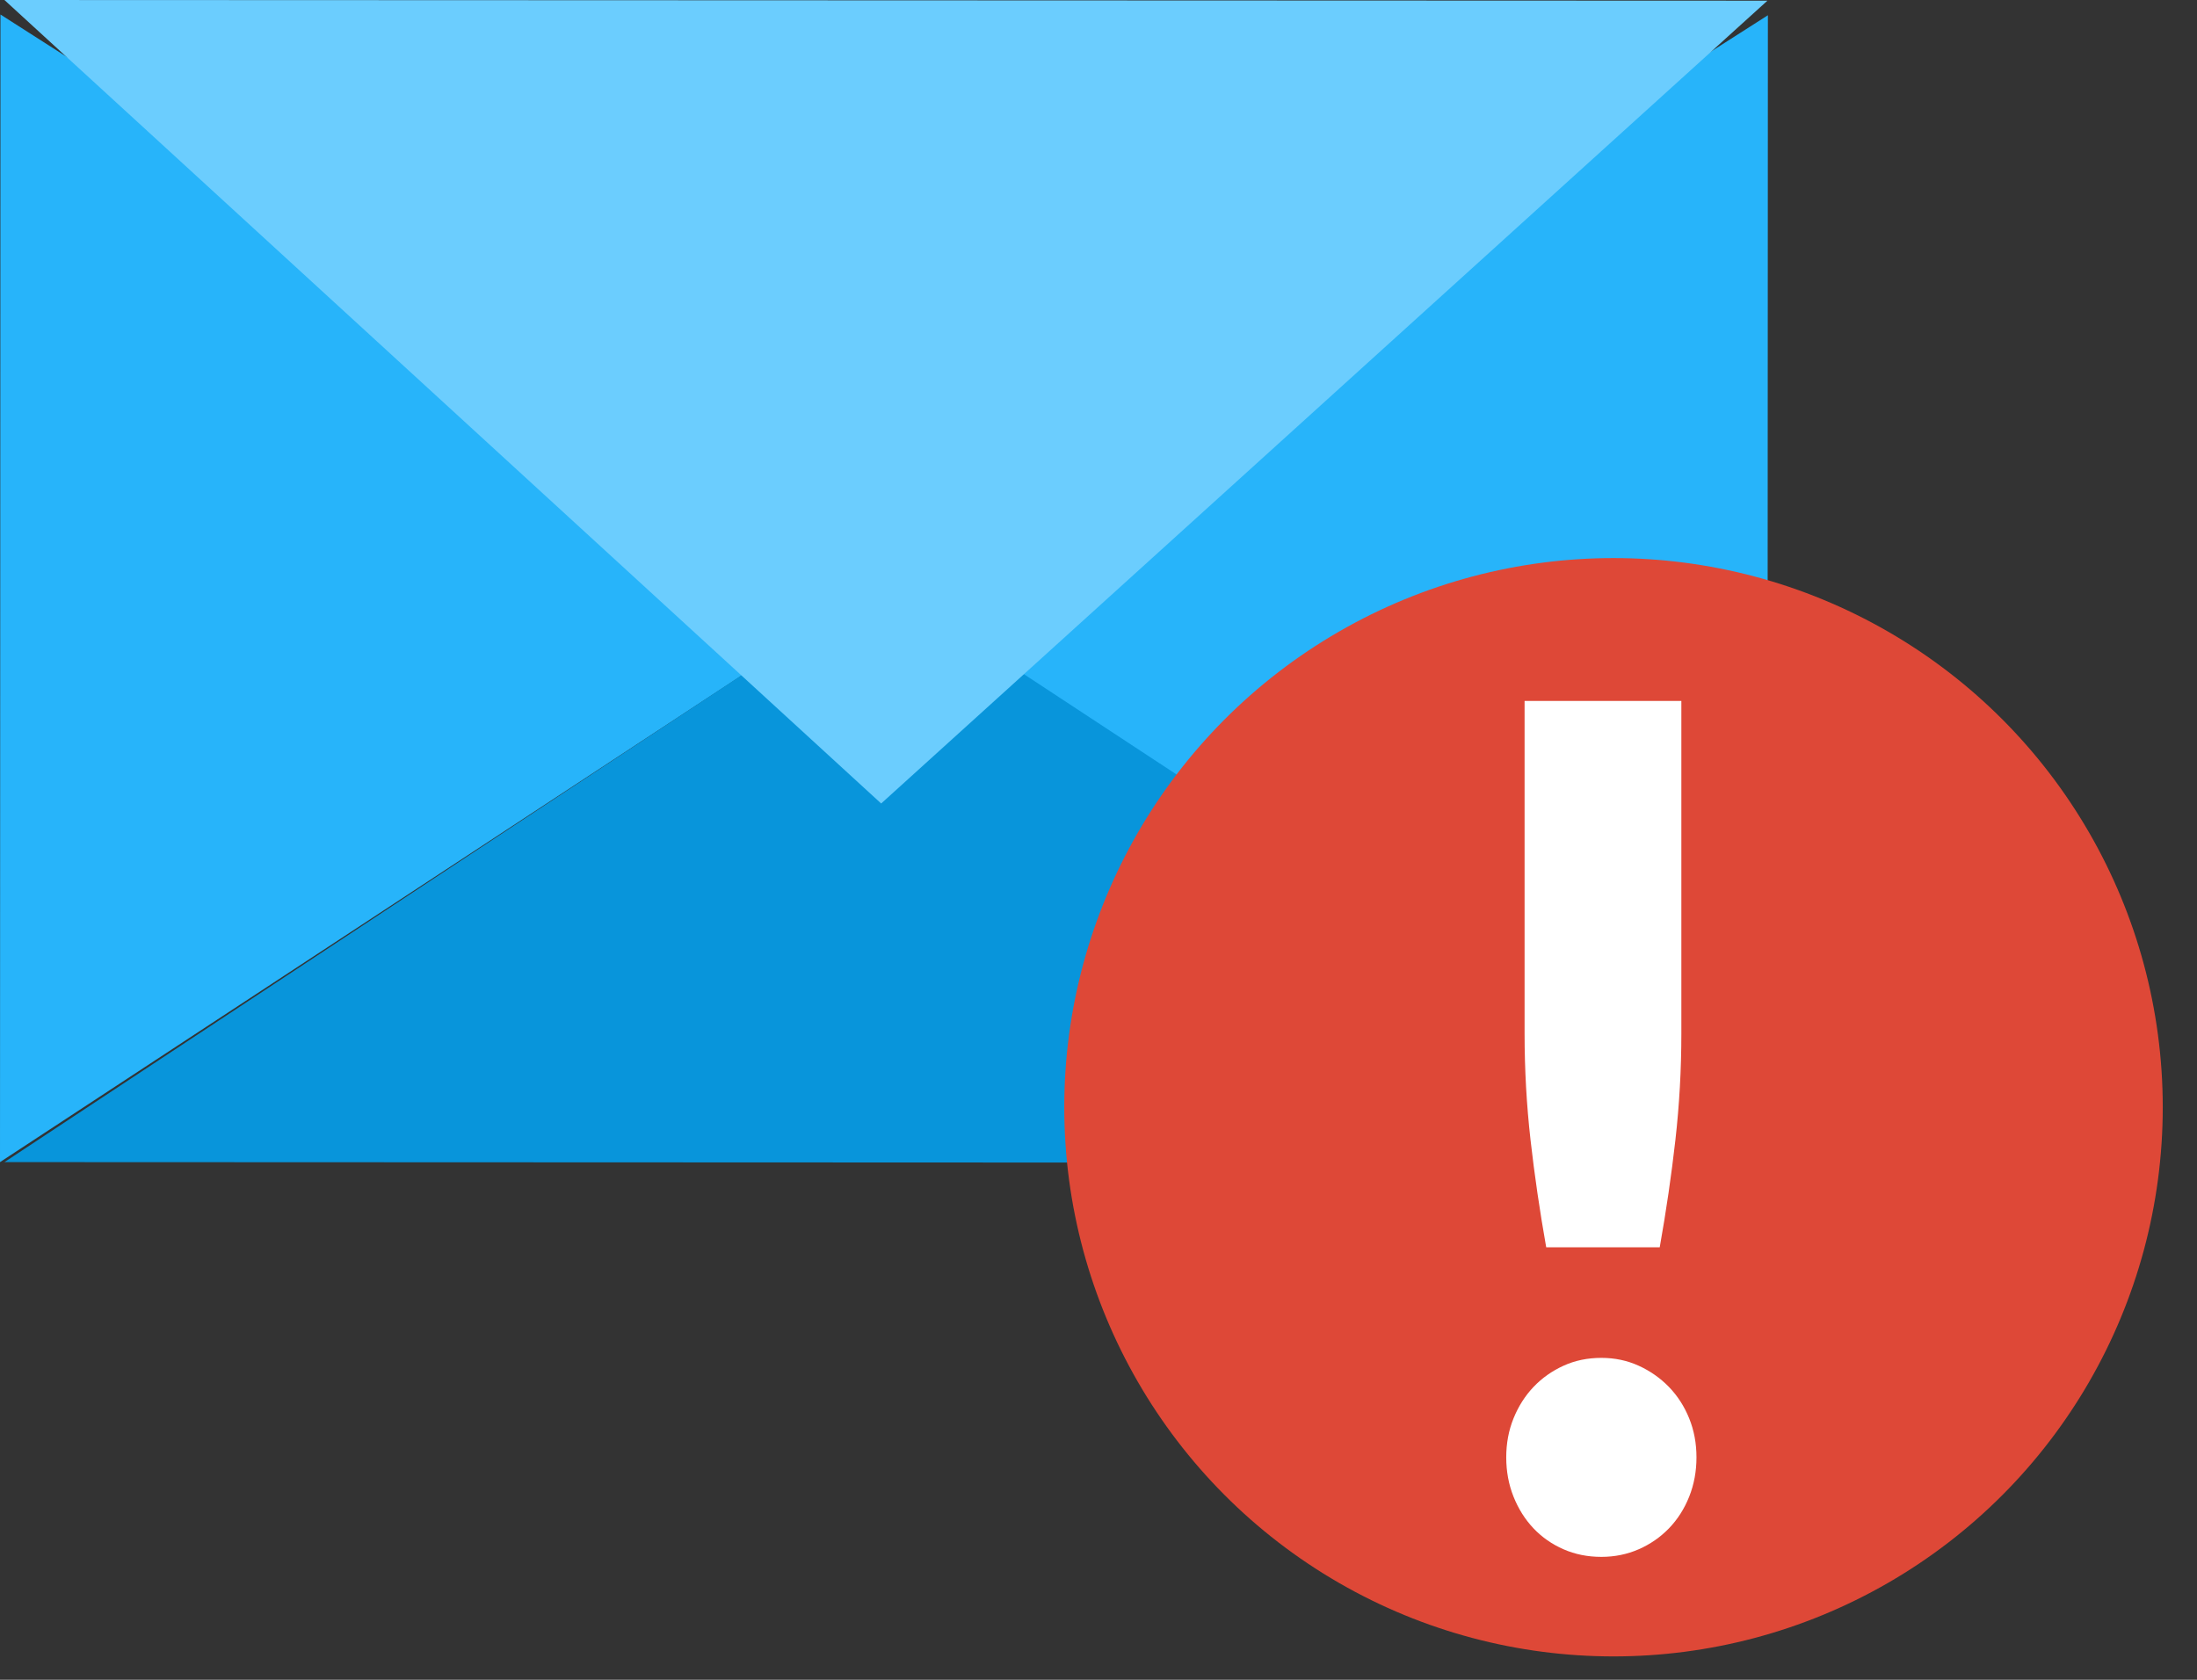 <?xml version="1.0" encoding="UTF-8" standalone="no"?><!DOCTYPE svg PUBLIC "-//W3C//DTD SVG 1.1//EN" "http://www.w3.org/Graphics/SVG/1.1/DTD/svg11.dtd"><svg width="100%" height="100%" viewBox="0 0 51 39" version="1.1" xmlns="http://www.w3.org/2000/svg" xmlns:xlink="http://www.w3.org/1999/xlink" xml:space="preserve" xmlns:serif="http://www.serif.com/" style="fill-rule:evenodd;clip-rule:evenodd;stroke-linejoin:round;stroke-miterlimit:2;"><rect x="0" y="0" width="51" height="39" fill="#333333" stroke="none"/><g><g><path d="M0.217,0.429l40.615,0.017l-0.006,14.148l-40.614,-0.016l0.005,-14.149Z" style="fill:none;"/><path d="M0.011,0.337l20.56,13.146l-20.571,13.498l0.011,-26.644Z" style="fill:#27b4fa;"/><path d="M0.103,26.981l40.925,0.016l-20.354,-13.605l-20.571,13.589Z" style="fill:#0895db;"/><path d="M41.039,0.354l-20.571,13.129l20.56,13.514l0.011,-26.643Z" style="fill:#27b4fa;"/><path d="M41.028,0.016l-40.925,-0.016l20.352,18.655l20.573,-18.639Z" style="fill:#6bcdfe;"/></g><circle cx="37.455" cy="25.707" r="12.75" style="fill:#de4837;"/><path d="M39.03,16.274l0,7.727c0,0.829 -0.046,1.65 -0.138,2.465c-0.092,0.815 -0.213,1.646 -0.364,2.493l-2.635,-0c-0.15,-0.847 -0.272,-1.678 -0.364,-2.493c-0.092,-0.815 -0.138,-1.636 -0.138,-2.465l0,-7.727l3.639,-0Zm-4.065,17.562c-0,-0.325 0.056,-0.626 0.169,-0.905c0.113,-0.28 0.268,-0.523 0.464,-0.73c0.197,-0.207 0.429,-0.371 0.697,-0.493c0.267,-0.122 0.56,-0.182 0.878,-0.182c0.31,-0 0.598,0.06 0.866,0.182c0.268,0.122 0.502,0.286 0.703,0.493c0.2,0.207 0.357,0.45 0.47,0.73c0.113,0.279 0.169,0.58 0.169,0.905c0,0.324 -0.056,0.628 -0.169,0.912c-0.113,0.283 -0.27,0.529 -0.47,0.736c-0.201,0.207 -0.435,0.369 -0.703,0.486c-0.268,0.117 -0.556,0.176 -0.866,0.176c-0.318,-0 -0.611,-0.059 -0.878,-0.176c-0.268,-0.117 -0.5,-0.279 -0.697,-0.486c-0.196,-0.207 -0.351,-0.453 -0.464,-0.736c-0.113,-0.284 -0.169,-0.588 -0.169,-0.912Z" style="fill:#fff;fill-rule:nonzero;"/></g></svg>